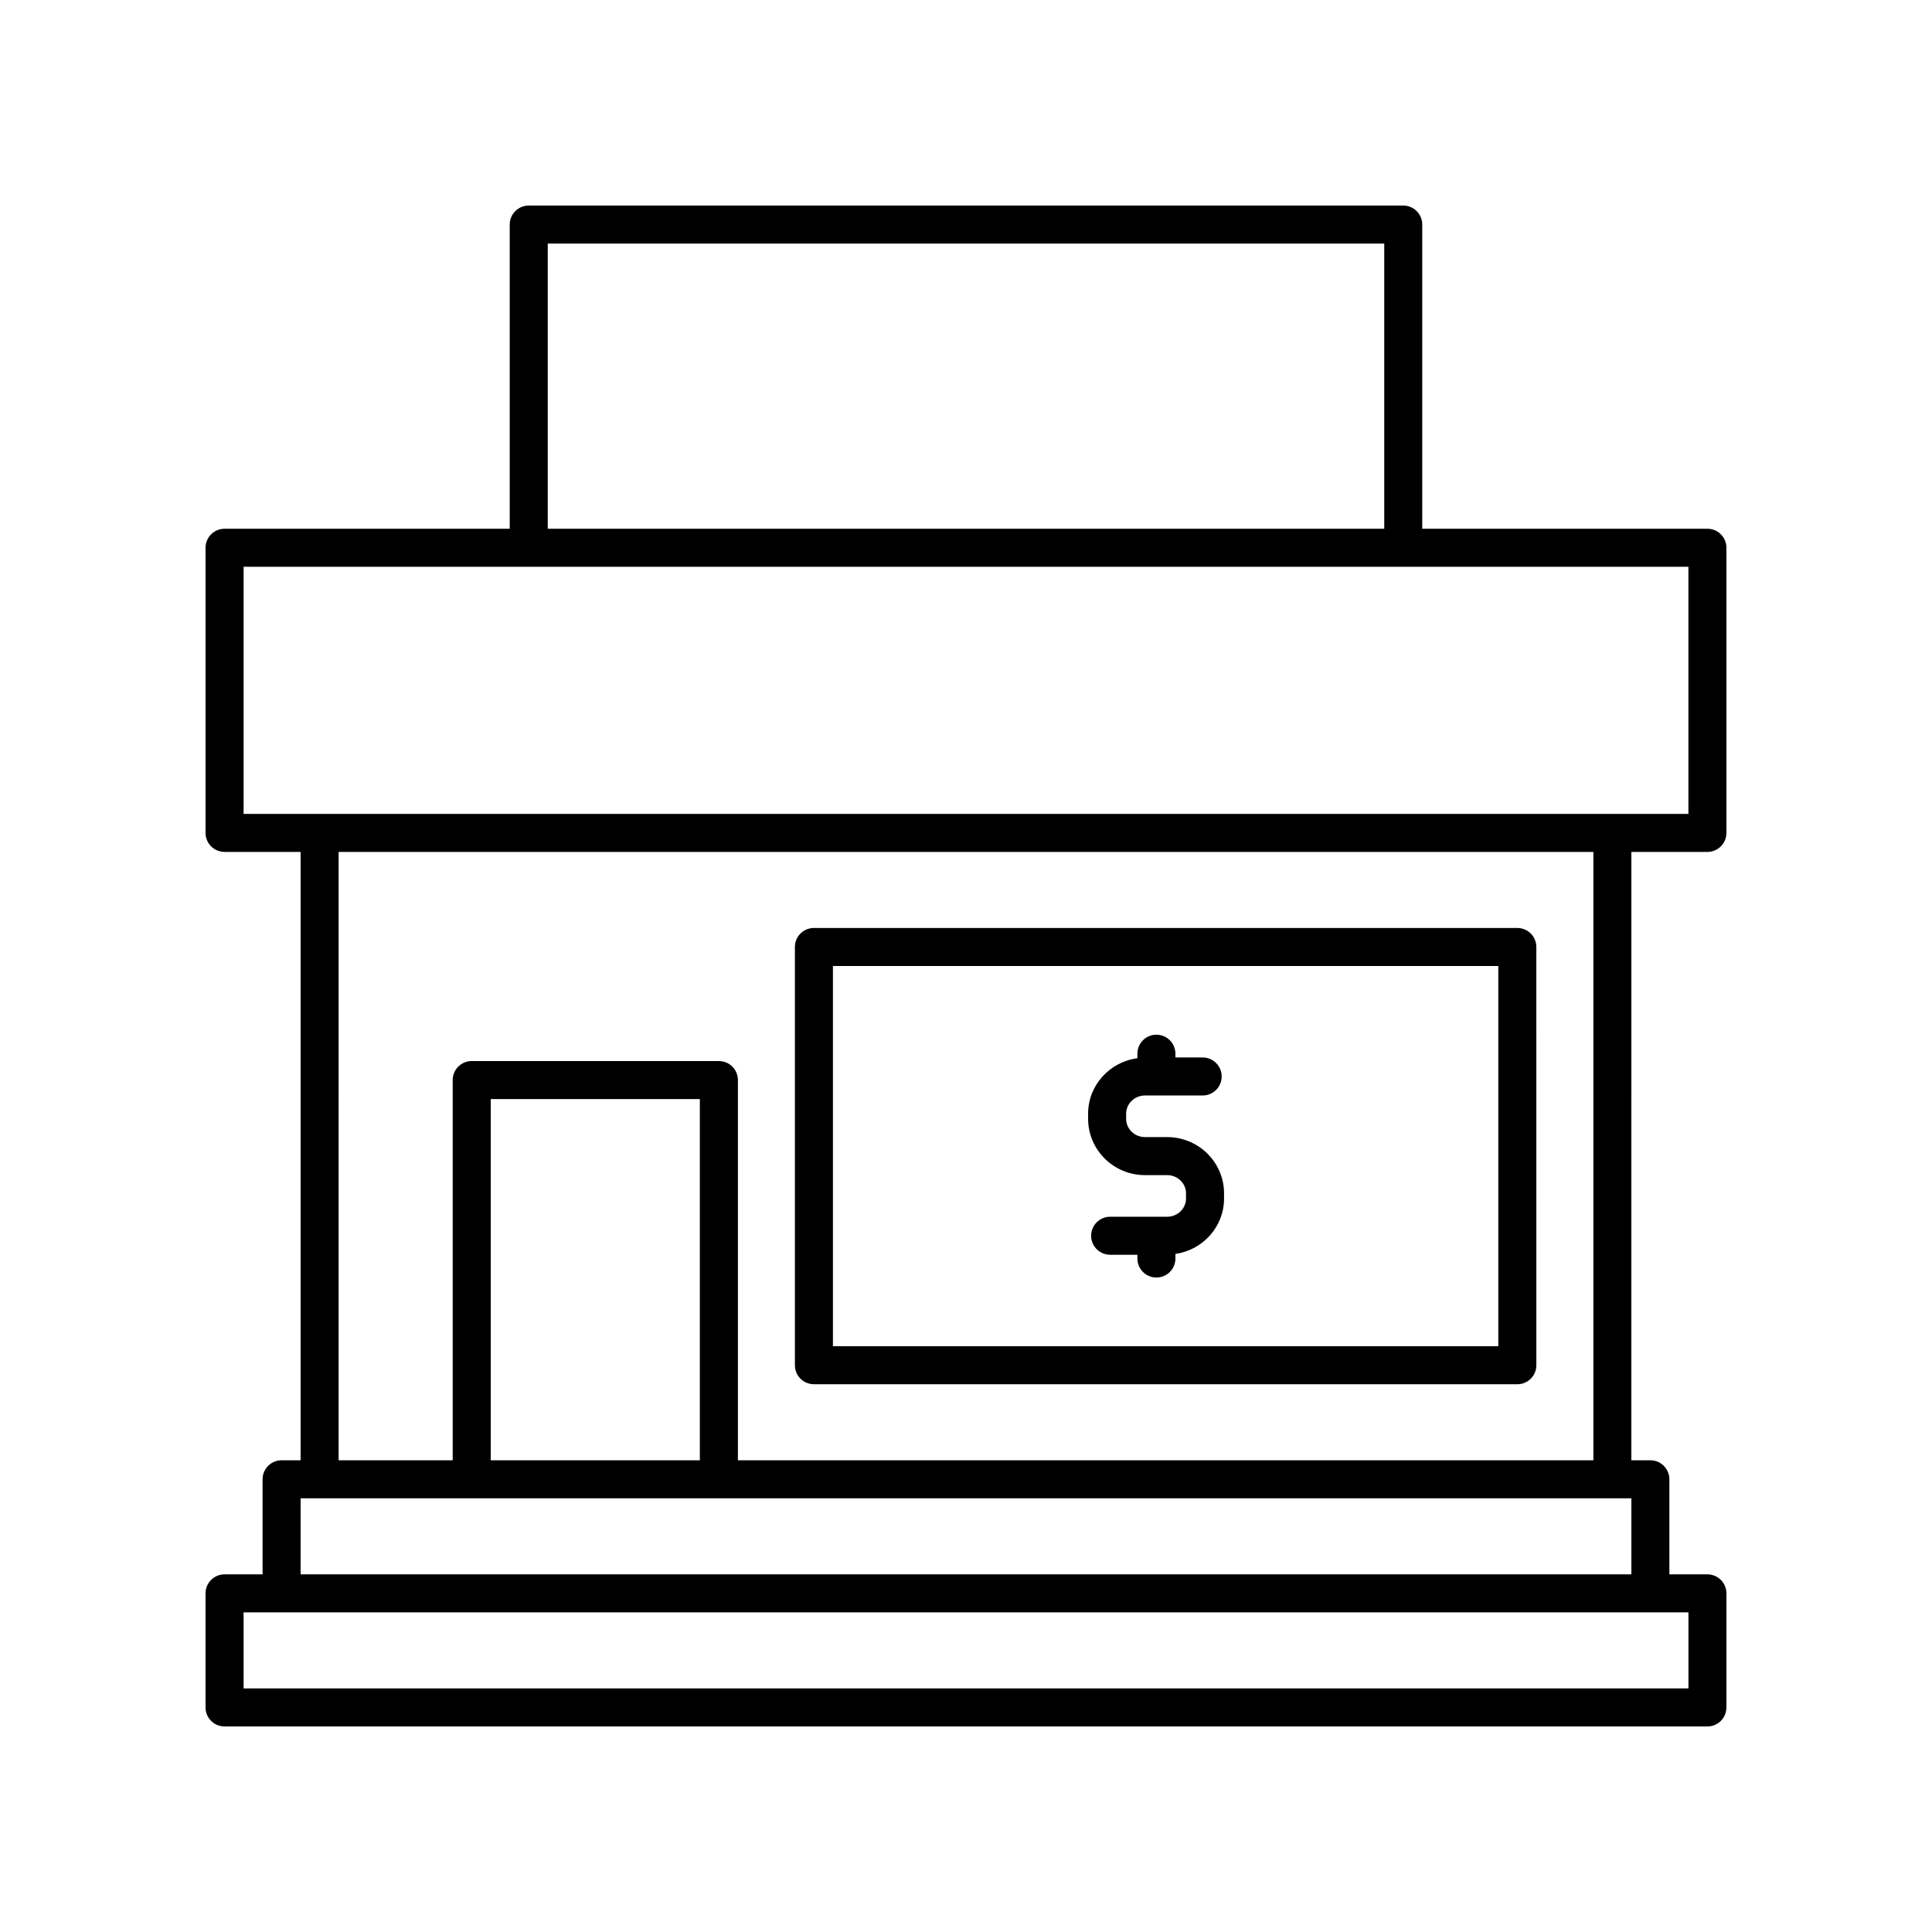 <?xml version="1.0" encoding="UTF-8"?>
<!-- Uploaded to: ICON Repo, www.svgrepo.com, Generator: ICON Repo Mixer Tools -->
<svg fill="#000000" width="800px" height="800px" version="1.1" viewBox="144 144 512 512" xmlns="http://www.w3.org/2000/svg">
 <g>
  <path d="m596.48 369.77c2.781 0 5.039-2.254 5.039-5.039v-75.57c0-2.781-2.254-5.039-5.039-5.039h-75.57v-80.609c0-2.781-2.254-5.039-5.039-5.039l-231.75 0.004c-2.781 0-5.039 2.254-5.039 5.039v80.609l-75.57-0.004c-2.781 0-5.039 2.254-5.039 5.039v75.57c0 2.781 2.254 5.039 5.039 5.039h20.152v161.22h-5.039c-2.781 0-5.039 2.254-5.039 5.039v25.191h-10.078c-2.781 0-5.039 2.254-5.039 5.039v30.23c0 2.781 2.254 5.039 5.039 5.039h392.97c2.781 0 5.039-2.254 5.039-5.039v-30.23c0-2.781-2.254-5.039-5.039-5.039h-10.078v-25.191c0-2.781-2.254-5.039-5.039-5.039h-5.039l0.008-161.22zm-307.32-161.22h221.68v75.57h-221.68zm-65.496 332.52h352.67v20.152h-352.67zm110.84-115.88h-65.496c-2.781 0-5.039 2.254-5.039 5.039v100.76h-30.23l0.004-161.22h332.52v161.22h-226.71v-100.76c0-2.781-2.258-5.039-5.039-5.039zm-5.039 10.078v95.723h-55.418v-95.723zm251.91 136.03h10.078v20.152h-382.9v-20.152zm-10.078-211.6h-362.74v-65.496h382.89v65.496z"/>
  <path d="m359.7 510.84h186.41c2.781 0 5.039-2.254 5.039-5.039l-0.004-110.84c0-2.781-2.254-5.039-5.039-5.039h-186.41c-2.781 0-5.039 2.254-5.039 5.039v110.84c0 2.781 2.254 5.035 5.039 5.035zm5.035-110.84h176.33v100.76h-176.33z"/>
  <path d="m453.73 445.35c-0.078-0.004-0.16-0.008-0.238-0.008h-6.059c-2.754 0-4.992-2.164-4.992-4.828v-1.371c0-2.66 2.238-4.828 4.992-4.828h15.285c2.781 0 5.039-2.254 5.039-5.039 0-2.781-2.254-5.039-5.039-5.039h-7.219v-0.992c0-2.781-2.254-5.039-5.039-5.039-2.781 0-5.039 2.254-5.039 5.039v1.191c-7.352 0.984-13.059 7.168-13.059 14.703v1.371c0.004 8.223 6.762 14.91 15.07 14.91h5.883c2.754 0 4.992 2.164 4.992 4.828v1.371c0 2.66-2.238 4.828-4.992 4.828h-15.113c-2.781 0-5.039 2.254-5.039 5.039 0 2.781 2.254 5.039 5.039 5.039h7.219v0.992c0 2.781 2.254 5.039 5.039 5.039 2.781 0 5.039-2.254 5.039-5.039v-1.211c7.269-1.055 12.887-7.207 12.887-14.684v-1.371c0-8.086-6.539-14.688-14.656-14.902z"/>
 </g>
</svg>